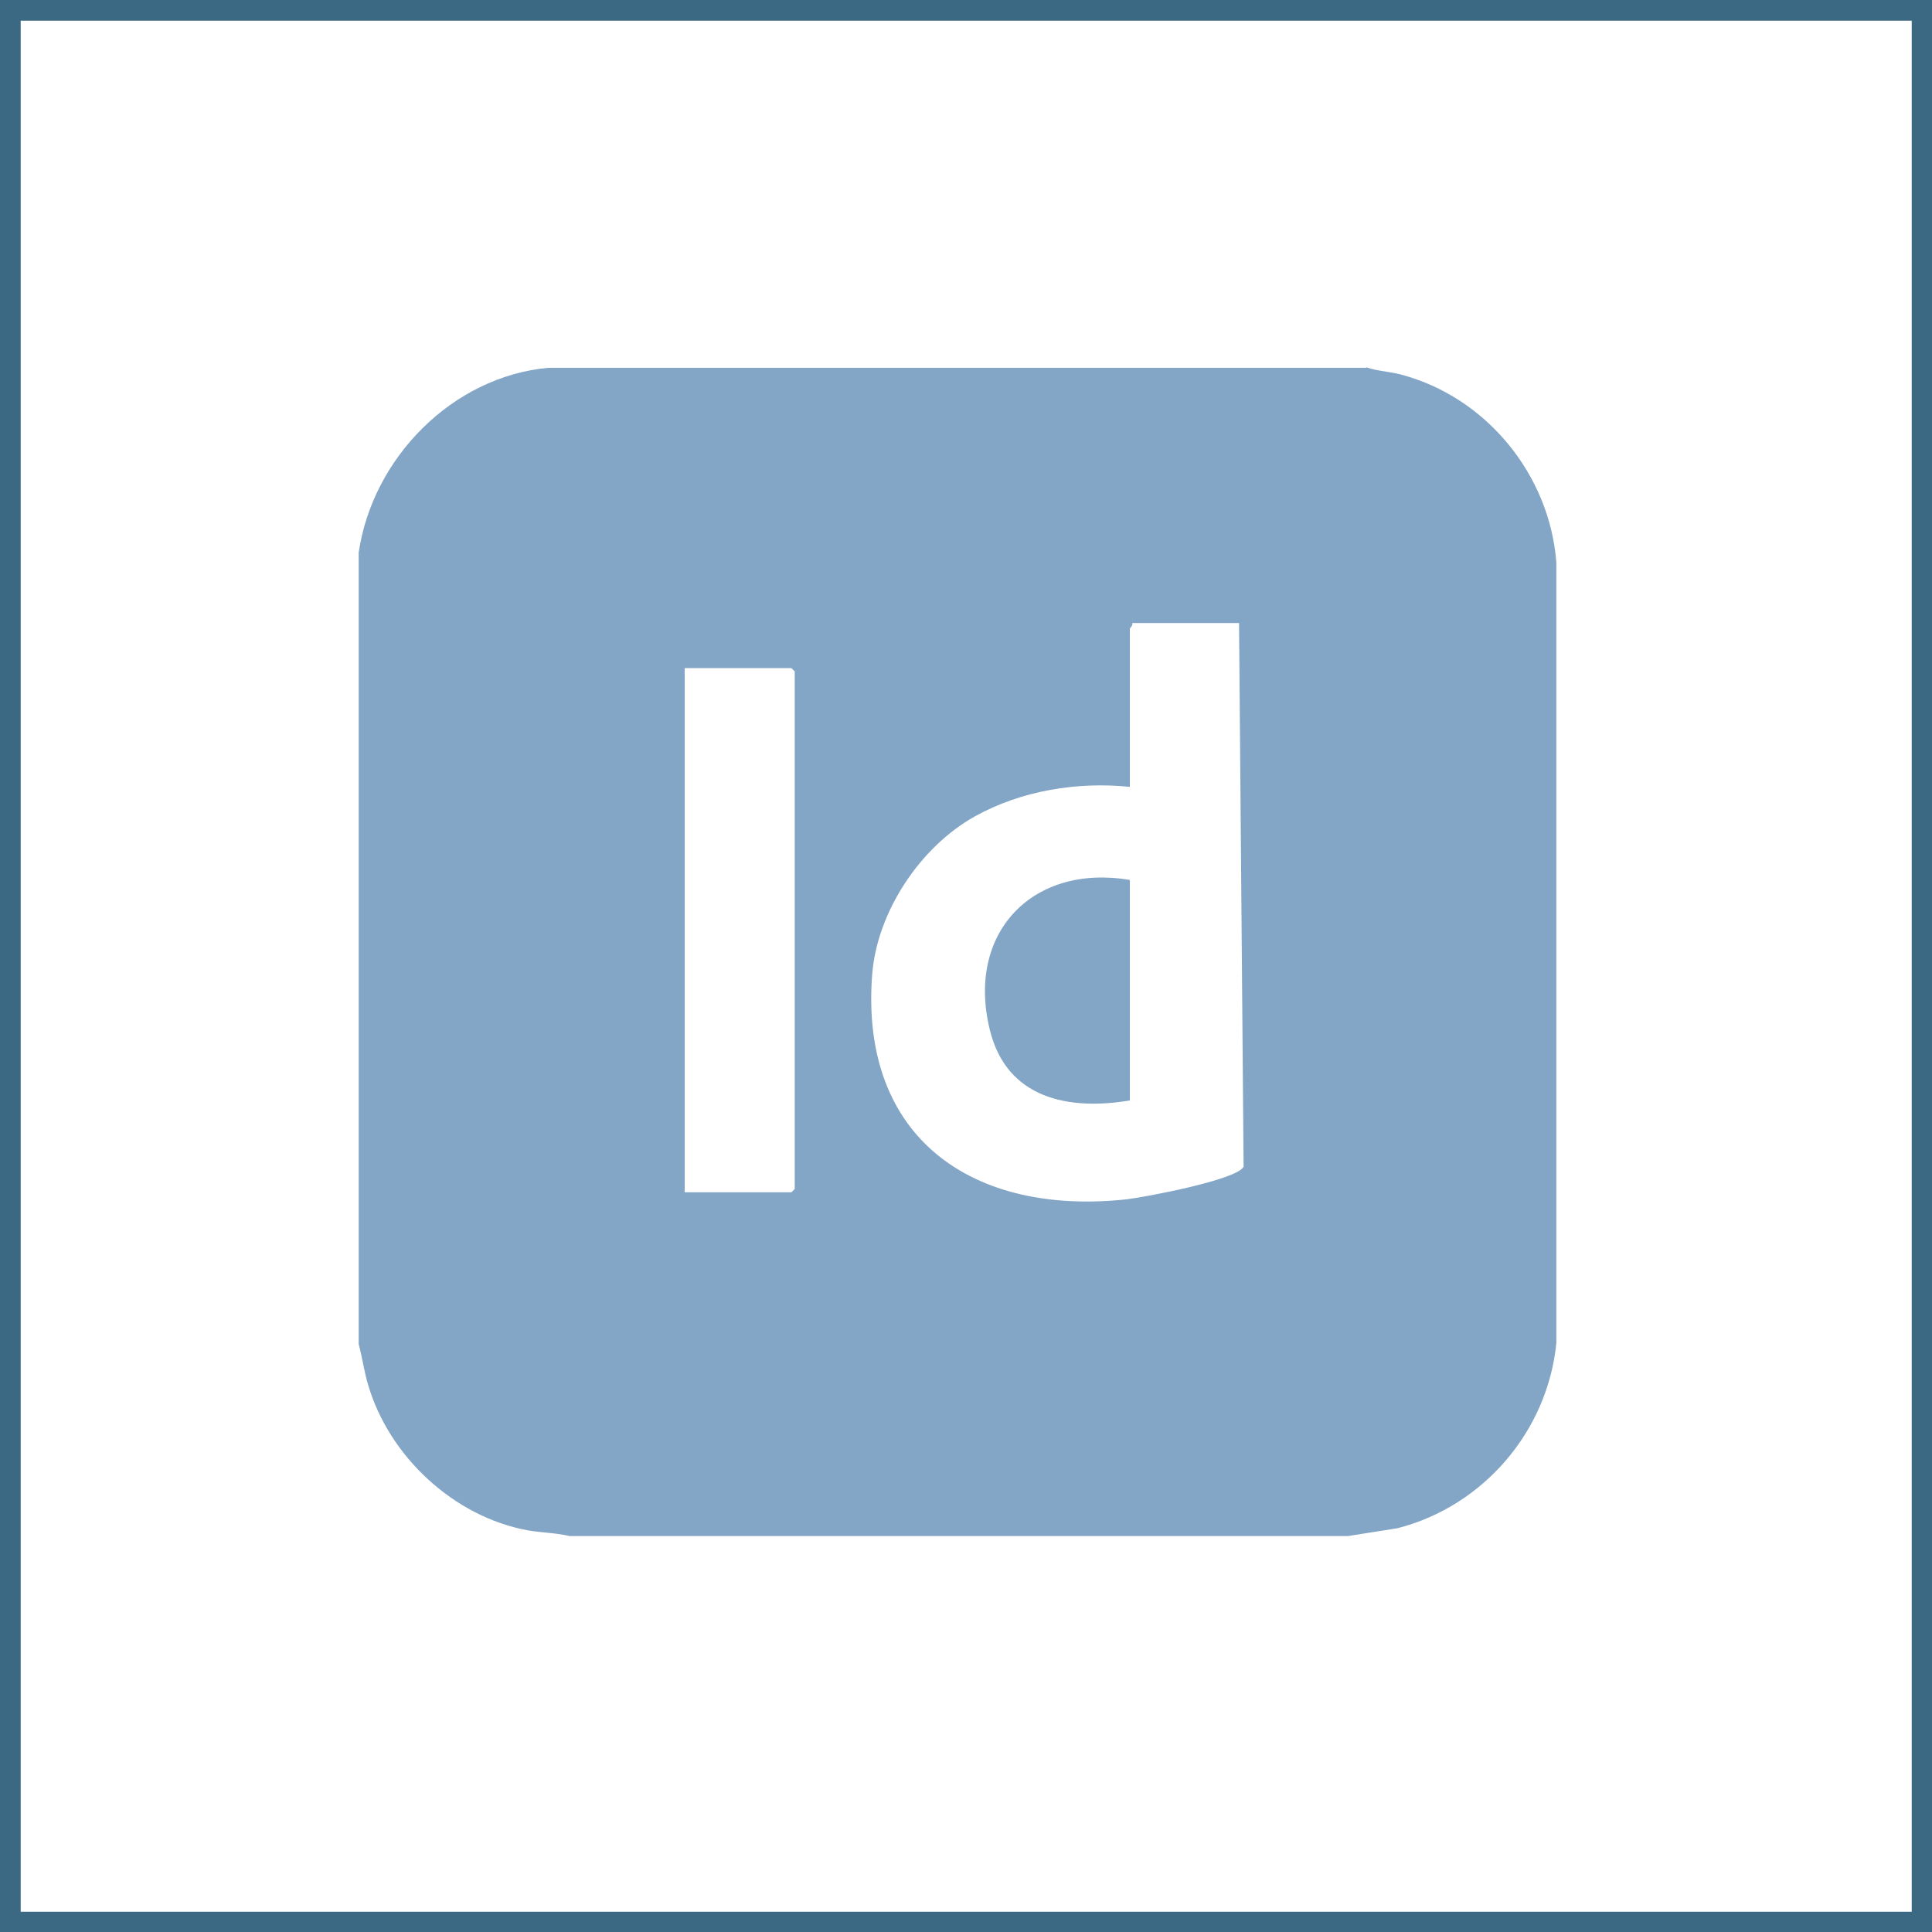 <?xml version="1.0" encoding="UTF-8"?> <svg xmlns="http://www.w3.org/2000/svg" xmlns:xlink="http://www.w3.org/1999/xlink" id="Laag_1" version="1.1" viewBox="0 0 46.7 46.7"><rect x="0" y="0" width="46.7" height="46.7" fill="#333333" stroke="none"/><defs><style> .st0, .st1 { fill: none; } .st2 { fill: #83a5c6; } .st3 { fill: #fff; } .st1 { stroke: #3b6983; stroke-width: .5px; } .st4 { clip-path: url(#clippath); } </style><clipPath id="clippath"><rect class="st0" y="0" width="46.71" height="46.71"></rect></clipPath></defs><rect class="st3" x=".25" y=".25" width="46.2" height="46.2"></rect><g class="st4"><rect class="st1" x=".25" y=".25" width="46.21" height="46.21"></rect></g><path class="st2" d="M33.03,8.88c.26.09.55.1.82.17,2.07.54,3.61,2.42,3.77,4.55v18.86c-.21,2.14-1.77,3.95-3.84,4.48l-1.2.19H13.77c-.33-.08-.68-.08-1.02-.14-1.78-.33-3.34-1.78-3.85-3.51-.1-.33-.14-.66-.23-.99V13.36c.33-2.28,2.26-4.26,4.59-4.47h19.76ZM27.31,19.02c-1.27-.13-2.62.09-3.74.71-1.33.74-2.38,2.32-2.49,3.85-.29,3.94,2.44,5.81,6.15,5.41.43-.05,2.68-.47,2.83-.79l-.11-13.14h-2.58c.02.06-.06.12-.06.14v3.82ZM16.55,28.82h2.58l.08-.08v-12.51l-.08-.08h-2.58v12.68Z"></path><path class="st2" d="M27.31,21.28v5.32c-1.49.25-2.97-.05-3.38-1.69-.59-2.36,1.03-4.04,3.38-3.64Z"></path></svg> 